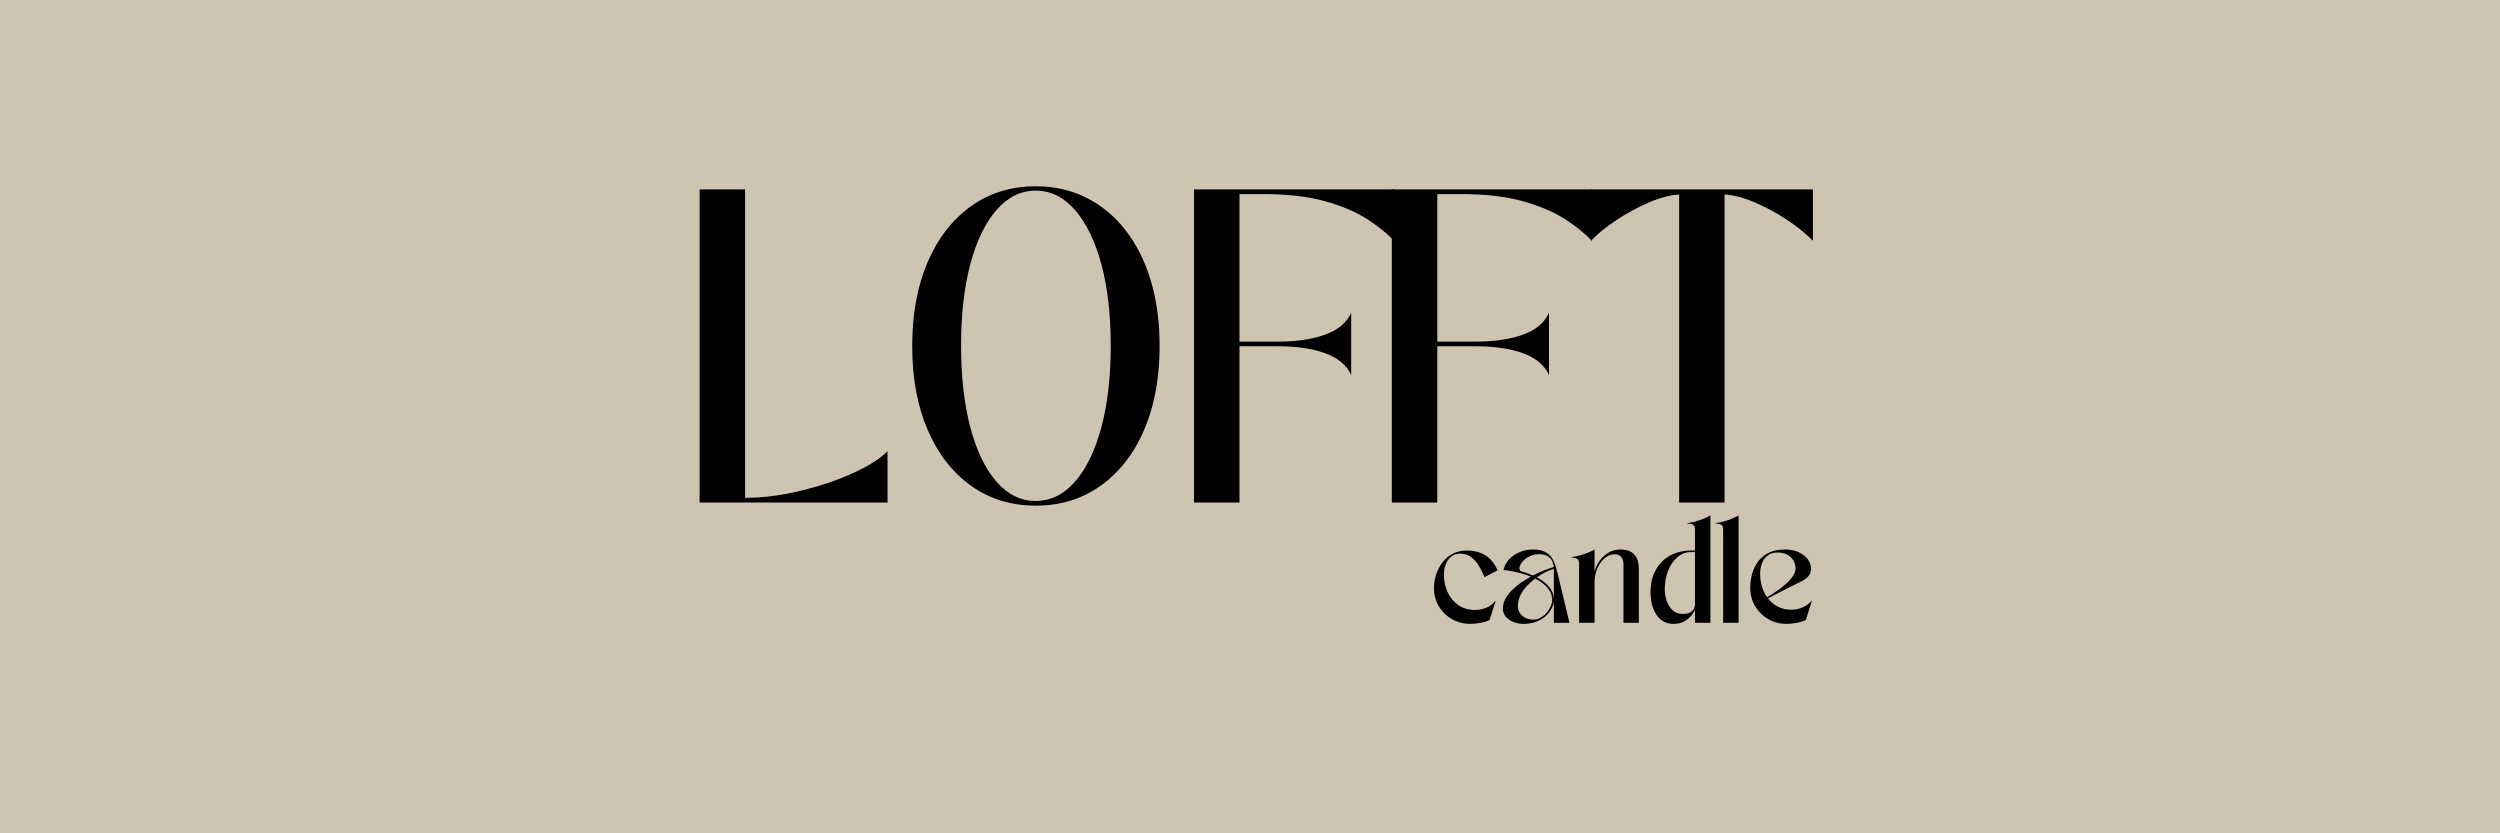 <svg version="1.0" preserveAspectRatio="xMidYMid meet" height="200" viewBox="0 0 450 150" zoomAndPan="magnify" width="600" xmlns:xlink="http://www.w3.org/1999/xlink" xmlns="http://www.w3.org/2000/svg"><defs><g></g></defs><rect fill-opacity="1" height="180" y="-15" fill="#ffffff" width="540" x="-45"></rect><rect fill-opacity="1" height="180" y="-15" fill="#cfc4b1" width="540" x="-45"></rect><g fill-opacity="1" fill="#000000"><g transform="translate(121.99, 90.455)"><g><path d="M 3.938 0 L 3.938 -56.359 L 12.125 -56.359 L 12.125 -0.844 C 14.602 -0.844 17.133 -1.094 19.719 -1.594 C 22.312 -2.102 24.801 -2.766 27.188 -3.578 C 29.57 -4.391 31.695 -5.289 33.562 -6.281 C 35.426 -7.281 36.828 -8.27 37.766 -9.25 L 37.766 0 Z M 3.938 0"></path></g></g></g><g fill-opacity="1" fill="#000000"><g transform="translate(161.948, 90.455)"><g><path d="M 24.516 0.562 C 20.047 0.562 16.141 -0.641 12.797 -3.047 C 9.453 -5.453 6.859 -8.805 5.016 -13.109 C 3.172 -17.41 2.25 -22.43 2.25 -28.172 C 2.25 -33.922 3.172 -38.945 5.016 -43.25 C 6.859 -47.551 9.453 -50.906 12.797 -53.312 C 16.141 -55.719 20.047 -56.922 24.516 -56.922 C 27.859 -56.922 30.891 -56.234 33.609 -54.859 C 36.336 -53.492 38.688 -51.539 40.656 -49 C 42.633 -46.469 44.148 -43.441 45.203 -39.922 C 46.254 -36.41 46.781 -32.492 46.781 -28.172 C 46.781 -23.859 46.254 -19.941 45.203 -16.422 C 44.148 -12.91 42.633 -9.883 40.656 -7.344 C 38.688 -4.812 36.336 -2.859 33.609 -1.484 C 30.891 -0.117 27.859 0.562 24.516 0.562 Z M 11.047 -28.234 C 11.047 -22.641 11.598 -17.742 12.703 -13.547 C 13.816 -9.359 15.383 -6.098 17.406 -3.766 C 19.438 -1.441 21.785 -0.281 24.453 -0.281 C 27.16 -0.281 29.531 -1.441 31.562 -3.766 C 33.594 -6.098 35.172 -9.359 36.297 -13.547 C 37.422 -17.742 37.984 -22.641 37.984 -28.234 C 37.984 -33.836 37.422 -38.723 36.297 -42.891 C 35.172 -47.055 33.594 -50.305 31.562 -52.641 C 29.531 -54.973 27.16 -56.141 24.453 -56.141 C 21.785 -56.141 19.438 -54.973 17.406 -52.641 C 15.383 -50.305 13.816 -47.055 12.703 -42.891 C 11.598 -38.723 11.047 -33.836 11.047 -28.234 Z M 11.047 -28.234"></path></g></g><g transform="translate(210.979, 90.455)"><g><path d="M 3.938 0 L 3.938 -56.359 L 39.953 -56.359 L 39.953 -47.109 C 38.68 -48.461 37.039 -49.781 35.031 -51.062 C 33.02 -52.344 30.5 -53.406 27.469 -54.25 C 24.445 -55.094 20.773 -55.516 16.453 -55.516 L 12.125 -55.516 L 12.125 -28.969 L 19.109 -28.969 C 22.453 -28.969 25.273 -29.391 27.578 -30.234 C 29.891 -31.078 31.441 -32.383 32.234 -34.156 L 32.234 -22.938 C 31.441 -24.707 29.891 -26.016 27.578 -26.859 C 25.273 -27.703 22.453 -28.125 19.109 -28.125 L 12.125 -28.125 L 12.125 0 Z M 3.938 0"></path></g></g></g><g fill-opacity="1" fill="#000000"><g transform="translate(246.587, 90.455)"><g><path d="M 3.938 0 L 3.938 -56.359 L 39.953 -56.359 L 39.953 -47.109 C 38.68 -48.461 37.039 -49.781 35.031 -51.062 C 33.02 -52.344 30.5 -53.406 27.469 -54.25 C 24.445 -55.094 20.773 -55.516 16.453 -55.516 L 12.125 -55.516 L 12.125 -28.969 L 19.109 -28.969 C 22.453 -28.969 25.273 -29.391 27.578 -30.234 C 29.891 -31.078 31.441 -32.383 32.234 -34.156 L 32.234 -22.938 C 31.441 -24.707 29.891 -26.016 27.578 -26.859 C 25.273 -27.703 22.453 -28.125 19.109 -28.125 L 12.125 -28.125 L 12.125 0 Z M 3.938 0"></path></g></g></g><g fill-opacity="1" fill="#000000"><g transform="translate(284.669, 90.455)"><g><path d="M 1.688 -47.109 L 1.688 -56.359 L 41.656 -56.359 L 41.656 -47.109 C 40.414 -48.391 38.875 -49.641 37.031 -50.859 C 35.188 -52.086 33.27 -53.129 31.281 -53.984 C 29.289 -54.848 27.445 -55.336 25.75 -55.453 L 25.75 0 L 17.578 0 L 17.578 -55.453 C 15.891 -55.336 14.051 -54.848 12.062 -53.984 C 10.07 -53.129 8.156 -52.086 6.312 -50.859 C 4.469 -49.641 2.926 -48.391 1.688 -47.109 Z M 1.688 -47.109"></path></g></g></g><g fill-opacity="1" fill="#000000"><g transform="translate(257.164, 112.11)"><g><path d="M 7.453 0.188 C 6.555 0.188 5.719 0.023 4.938 -0.297 C 4.156 -0.617 3.461 -1.07 2.859 -1.656 C 2.266 -2.238 1.797 -2.914 1.453 -3.688 C 1.117 -4.469 0.953 -5.312 0.953 -6.219 C 0.953 -7.102 1.086 -7.945 1.359 -8.75 C 1.629 -9.562 2.016 -10.285 2.516 -10.922 C 3.016 -11.566 3.629 -12.078 4.359 -12.453 C 5.086 -12.828 5.922 -13.016 6.859 -13.016 C 8.141 -13.016 9.242 -12.734 10.172 -12.172 C 11.098 -11.609 11.844 -10.703 12.406 -9.453 L 10.047 -8.219 C 9.766 -8.926 9.426 -9.602 9.031 -10.25 C 8.645 -10.906 8.176 -11.438 7.625 -11.844 C 7.082 -12.25 6.422 -12.453 5.641 -12.453 C 4.992 -12.453 4.457 -12.27 4.031 -11.906 C 3.602 -11.551 3.281 -11.086 3.062 -10.516 C 2.844 -9.953 2.734 -9.363 2.734 -8.75 C 2.734 -7.57 2.957 -6.492 3.406 -5.516 C 3.863 -4.547 4.508 -3.77 5.344 -3.188 C 6.188 -2.602 7.188 -2.312 8.344 -2.312 C 9.062 -2.312 9.75 -2.453 10.406 -2.734 C 11.062 -3.023 11.57 -3.41 11.938 -3.891 L 12.047 -3.891 L 10.953 -0.5 C 10.441 -0.258 9.879 -0.086 9.266 0.016 C 8.66 0.129 8.055 0.188 7.453 0.188 Z M 7.453 0.188"></path></g></g></g><g fill-opacity="1" fill="#000000"><g transform="translate(269.946, 112.11)"><g><path d="M 0.578 -2.562 C 0.578 -3.164 0.719 -3.738 1 -4.281 C 1.281 -4.82 1.66 -5.332 2.141 -5.812 C 2.617 -6.301 3.156 -6.754 3.75 -7.172 C 4.352 -7.586 4.969 -7.969 5.594 -8.312 C 4.969 -8.57 4.336 -8.785 3.703 -8.953 C 3.066 -9.117 2.484 -9.242 1.953 -9.328 C 1.43 -9.422 1.004 -9.477 0.672 -9.5 C 0.859 -10.301 1.227 -10.973 1.781 -11.516 C 2.332 -12.066 2.969 -12.484 3.688 -12.766 C 4.414 -13.055 5.145 -13.203 5.875 -13.203 C 6.832 -13.203 7.586 -13.062 8.141 -12.781 C 8.703 -12.5 9.133 -12.113 9.438 -11.625 C 9.738 -11.133 9.973 -10.578 10.141 -9.953 C 10.305 -9.336 10.473 -8.688 10.641 -8 C 10.867 -7.094 11.078 -6.227 11.266 -5.406 C 11.453 -4.594 11.648 -3.754 11.859 -2.891 C 12.066 -2.035 12.301 -1.07 12.562 0 L 9.75 0 L 9.75 -4.062 C 9.75 -3.625 9.629 -3.16 9.391 -2.672 C 9.148 -2.18 8.801 -1.719 8.344 -1.281 C 7.883 -0.844 7.312 -0.488 6.625 -0.219 C 5.945 0.051 5.164 0.188 4.281 0.188 C 3.688 0.188 3.102 0.082 2.531 -0.125 C 1.969 -0.332 1.5 -0.645 1.125 -1.062 C 0.758 -1.477 0.578 -1.977 0.578 -2.562 Z M 9.453 -4.062 C 9.453 -4.656 9.312 -5.191 9.031 -5.672 C 8.758 -6.148 8.391 -6.582 7.922 -6.969 C 7.461 -7.352 6.945 -7.688 6.375 -7.969 C 5.812 -7.539 5.289 -7.066 4.812 -6.547 C 4.344 -6.023 3.969 -5.469 3.688 -4.875 C 3.406 -4.281 3.266 -3.648 3.266 -2.984 C 3.266 -2.516 3.391 -2.098 3.641 -1.734 C 3.891 -1.379 4.227 -1.098 4.656 -0.891 C 5.082 -0.68 5.562 -0.578 6.094 -0.578 C 6.551 -0.578 6.984 -0.695 7.391 -0.938 C 7.797 -1.176 8.156 -1.477 8.469 -1.844 C 8.781 -2.219 9.02 -2.602 9.188 -3 C 9.363 -3.395 9.453 -3.75 9.453 -4.062 Z M 5.984 -8.531 C 6.711 -8.906 7.41 -9.219 8.078 -9.469 C 8.742 -9.727 9.289 -9.922 9.719 -10.047 C 9.664 -10.836 9.395 -11.422 8.906 -11.797 C 8.426 -12.172 7.867 -12.359 7.234 -12.359 C 6.629 -12.359 6.098 -12.266 5.641 -12.078 C 5.18 -11.898 4.797 -11.672 4.484 -11.391 C 4.172 -11.117 3.938 -10.844 3.781 -10.562 C 3.625 -10.281 3.547 -10.047 3.547 -9.859 C 3.547 -9.766 3.566 -9.656 3.609 -9.531 C 3.648 -9.406 3.754 -9.316 3.922 -9.266 C 4.66 -9.047 5.348 -8.801 5.984 -8.531 Z M 9.75 -9.719 C 9.281 -9.582 8.781 -9.383 8.25 -9.125 C 7.727 -8.863 7.211 -8.551 6.703 -8.188 C 7.609 -7.719 8.344 -7.145 8.906 -6.469 C 9.469 -5.801 9.75 -5 9.75 -4.062 Z M 9.75 -9.719"></path></g></g><g transform="translate(282.881, 112.11)"><g><path d="M 0 -11.828 C 0.469 -11.891 0.957 -11.988 1.469 -12.125 C 1.977 -12.27 2.469 -12.438 2.938 -12.625 C 3.406 -12.82 3.805 -13.016 4.141 -13.203 L 4.141 -9.094 C 4.203 -9.5 4.348 -9.938 4.578 -10.406 C 4.816 -10.883 5.133 -11.332 5.531 -11.75 C 5.926 -12.176 6.398 -12.523 6.953 -12.797 C 7.516 -13.066 8.141 -13.203 8.828 -13.203 C 9.078 -13.203 9.383 -13.172 9.75 -13.109 C 10.125 -13.047 10.488 -12.898 10.844 -12.672 C 11.207 -12.453 11.508 -12.098 11.75 -11.609 C 11.988 -11.117 12.109 -10.441 12.109 -9.578 L 12.109 0 L 9.344 0 L 9.344 -10.531 C 9.344 -11.145 9.195 -11.598 8.906 -11.891 C 8.625 -12.191 8.254 -12.344 7.797 -12.344 C 7.285 -12.344 6.805 -12.203 6.359 -11.922 C 5.91 -11.641 5.52 -11.258 5.188 -10.781 C 4.852 -10.301 4.594 -9.754 4.406 -9.141 C 4.227 -8.535 4.141 -7.898 4.141 -7.234 L 4.141 0 L 1.359 0 L 1.359 -10.484 C 1.359 -11.016 1.25 -11.352 1.031 -11.5 C 0.812 -11.656 0.469 -11.734 0 -11.734 Z M 0 -11.828"></path></g></g><g transform="translate(296.141, 112.11)"><g><path d="M 0.953 -5.5 C 0.953 -7.031 1.258 -8.359 1.875 -9.484 C 2.488 -10.609 3.348 -11.477 4.453 -12.094 C 5.555 -12.707 6.844 -13.016 8.312 -13.016 L 8.953 -13.016 L 8.953 -16.688 C 8.953 -17.207 8.844 -17.531 8.625 -17.656 C 8.414 -17.789 8.07 -17.859 7.594 -17.859 L 7.594 -17.953 C 8.07 -18.016 8.566 -18.113 9.078 -18.25 C 9.586 -18.395 10.07 -18.562 10.531 -18.75 C 11 -18.945 11.398 -19.141 11.734 -19.328 L 11.734 0 L 8.953 0 L 8.953 -2.312 C 8.578 -1.562 8.066 -0.957 7.422 -0.5 C 6.785 -0.039 6.016 0.188 5.109 0.188 C 4.367 0.188 3.738 0.031 3.219 -0.281 C 2.695 -0.602 2.27 -1.035 1.938 -1.578 C 1.602 -2.117 1.352 -2.727 1.188 -3.406 C 1.031 -4.082 0.953 -4.781 0.953 -5.5 Z M 3.516 -5.953 C 3.516 -5.441 3.582 -4.93 3.719 -4.422 C 3.852 -3.91 4.051 -3.441 4.312 -3.016 C 4.57 -2.586 4.898 -2.242 5.297 -1.984 C 5.691 -1.734 6.16 -1.609 6.703 -1.609 C 7.316 -1.609 7.781 -1.695 8.094 -1.875 C 8.414 -2.062 8.633 -2.281 8.75 -2.531 C 8.875 -2.781 8.941 -3.008 8.953 -3.219 L 8.953 -12.734 L 8.188 -12.734 C 7.32 -12.734 6.535 -12.438 5.828 -11.844 C 5.117 -11.258 4.555 -10.457 4.141 -9.438 C 3.723 -8.426 3.516 -7.266 3.516 -5.953 Z M 3.516 -5.953"></path></g></g></g><g fill-opacity="1" fill="#000000"><g transform="translate(308.809, 112.11)"><g><path d="M 0 -17.953 C 0.469 -18.016 0.957 -18.113 1.469 -18.25 C 1.977 -18.395 2.469 -18.562 2.938 -18.75 C 3.406 -18.945 3.805 -19.141 4.141 -19.328 L 4.141 0 L 1.359 0 L 1.359 -16.688 C 1.359 -17.207 1.25 -17.531 1.031 -17.656 C 0.812 -17.789 0.469 -17.859 0 -17.859 Z M 0 -17.953"></path></g></g></g><g fill-opacity="1" fill="#000000"><g transform="translate(314.09, 112.11)"><g><path d="M 7.453 0.188 C 6.555 0.188 5.719 0.023 4.938 -0.297 C 4.156 -0.617 3.461 -1.078 2.859 -1.672 C 2.266 -2.266 1.797 -2.957 1.453 -3.75 C 1.117 -4.539 0.953 -5.395 0.953 -6.312 C 0.953 -7.207 1.07 -8.066 1.312 -8.891 C 1.551 -9.711 1.914 -10.445 2.406 -11.094 C 2.906 -11.75 3.551 -12.266 4.344 -12.641 C 5.133 -13.016 6.086 -13.203 7.203 -13.203 C 8.141 -13.203 8.957 -13.039 9.656 -12.719 C 10.363 -12.395 10.91 -11.973 11.297 -11.453 C 11.691 -10.941 11.891 -10.391 11.891 -9.797 C 11.891 -9.223 11.738 -8.758 11.438 -8.406 C 11.133 -8.062 10.738 -7.766 10.25 -7.516 C 9.77 -7.266 9.266 -7.008 8.734 -6.75 C 8.117 -6.457 7.508 -6.156 6.906 -5.844 C 6.312 -5.539 5.77 -5.258 5.281 -5 C 4.801 -4.75 4.422 -4.551 4.141 -4.406 C 4.617 -3.781 5.211 -3.281 5.922 -2.906 C 6.641 -2.539 7.445 -2.359 8.344 -2.359 C 9.062 -2.359 9.75 -2.504 10.406 -2.797 C 11.062 -3.086 11.57 -3.469 11.938 -3.938 L 12.047 -3.938 L 10.953 -0.516 C 10.441 -0.266 9.879 -0.086 9.266 0.016 C 8.66 0.129 8.055 0.188 7.453 0.188 Z M 5.781 -12.656 C 5.082 -12.656 4.504 -12.469 4.047 -12.094 C 3.598 -11.727 3.266 -11.254 3.047 -10.672 C 2.836 -10.098 2.734 -9.5 2.734 -8.875 C 2.734 -7.219 3.148 -5.797 3.984 -4.609 C 4.211 -4.734 4.531 -4.926 4.938 -5.188 C 5.352 -5.457 5.797 -5.766 6.266 -6.109 C 6.742 -6.461 7.195 -6.844 7.625 -7.25 C 8.062 -7.656 8.414 -8.078 8.688 -8.516 C 8.969 -8.953 9.109 -9.379 9.109 -9.797 C 9.109 -10.055 9.062 -10.348 8.969 -10.672 C 8.875 -10.992 8.703 -11.305 8.453 -11.609 C 8.211 -11.91 7.875 -12.16 7.438 -12.359 C 7.008 -12.555 6.457 -12.656 5.781 -12.656 Z M 5.781 -12.656"></path></g></g></g></svg>